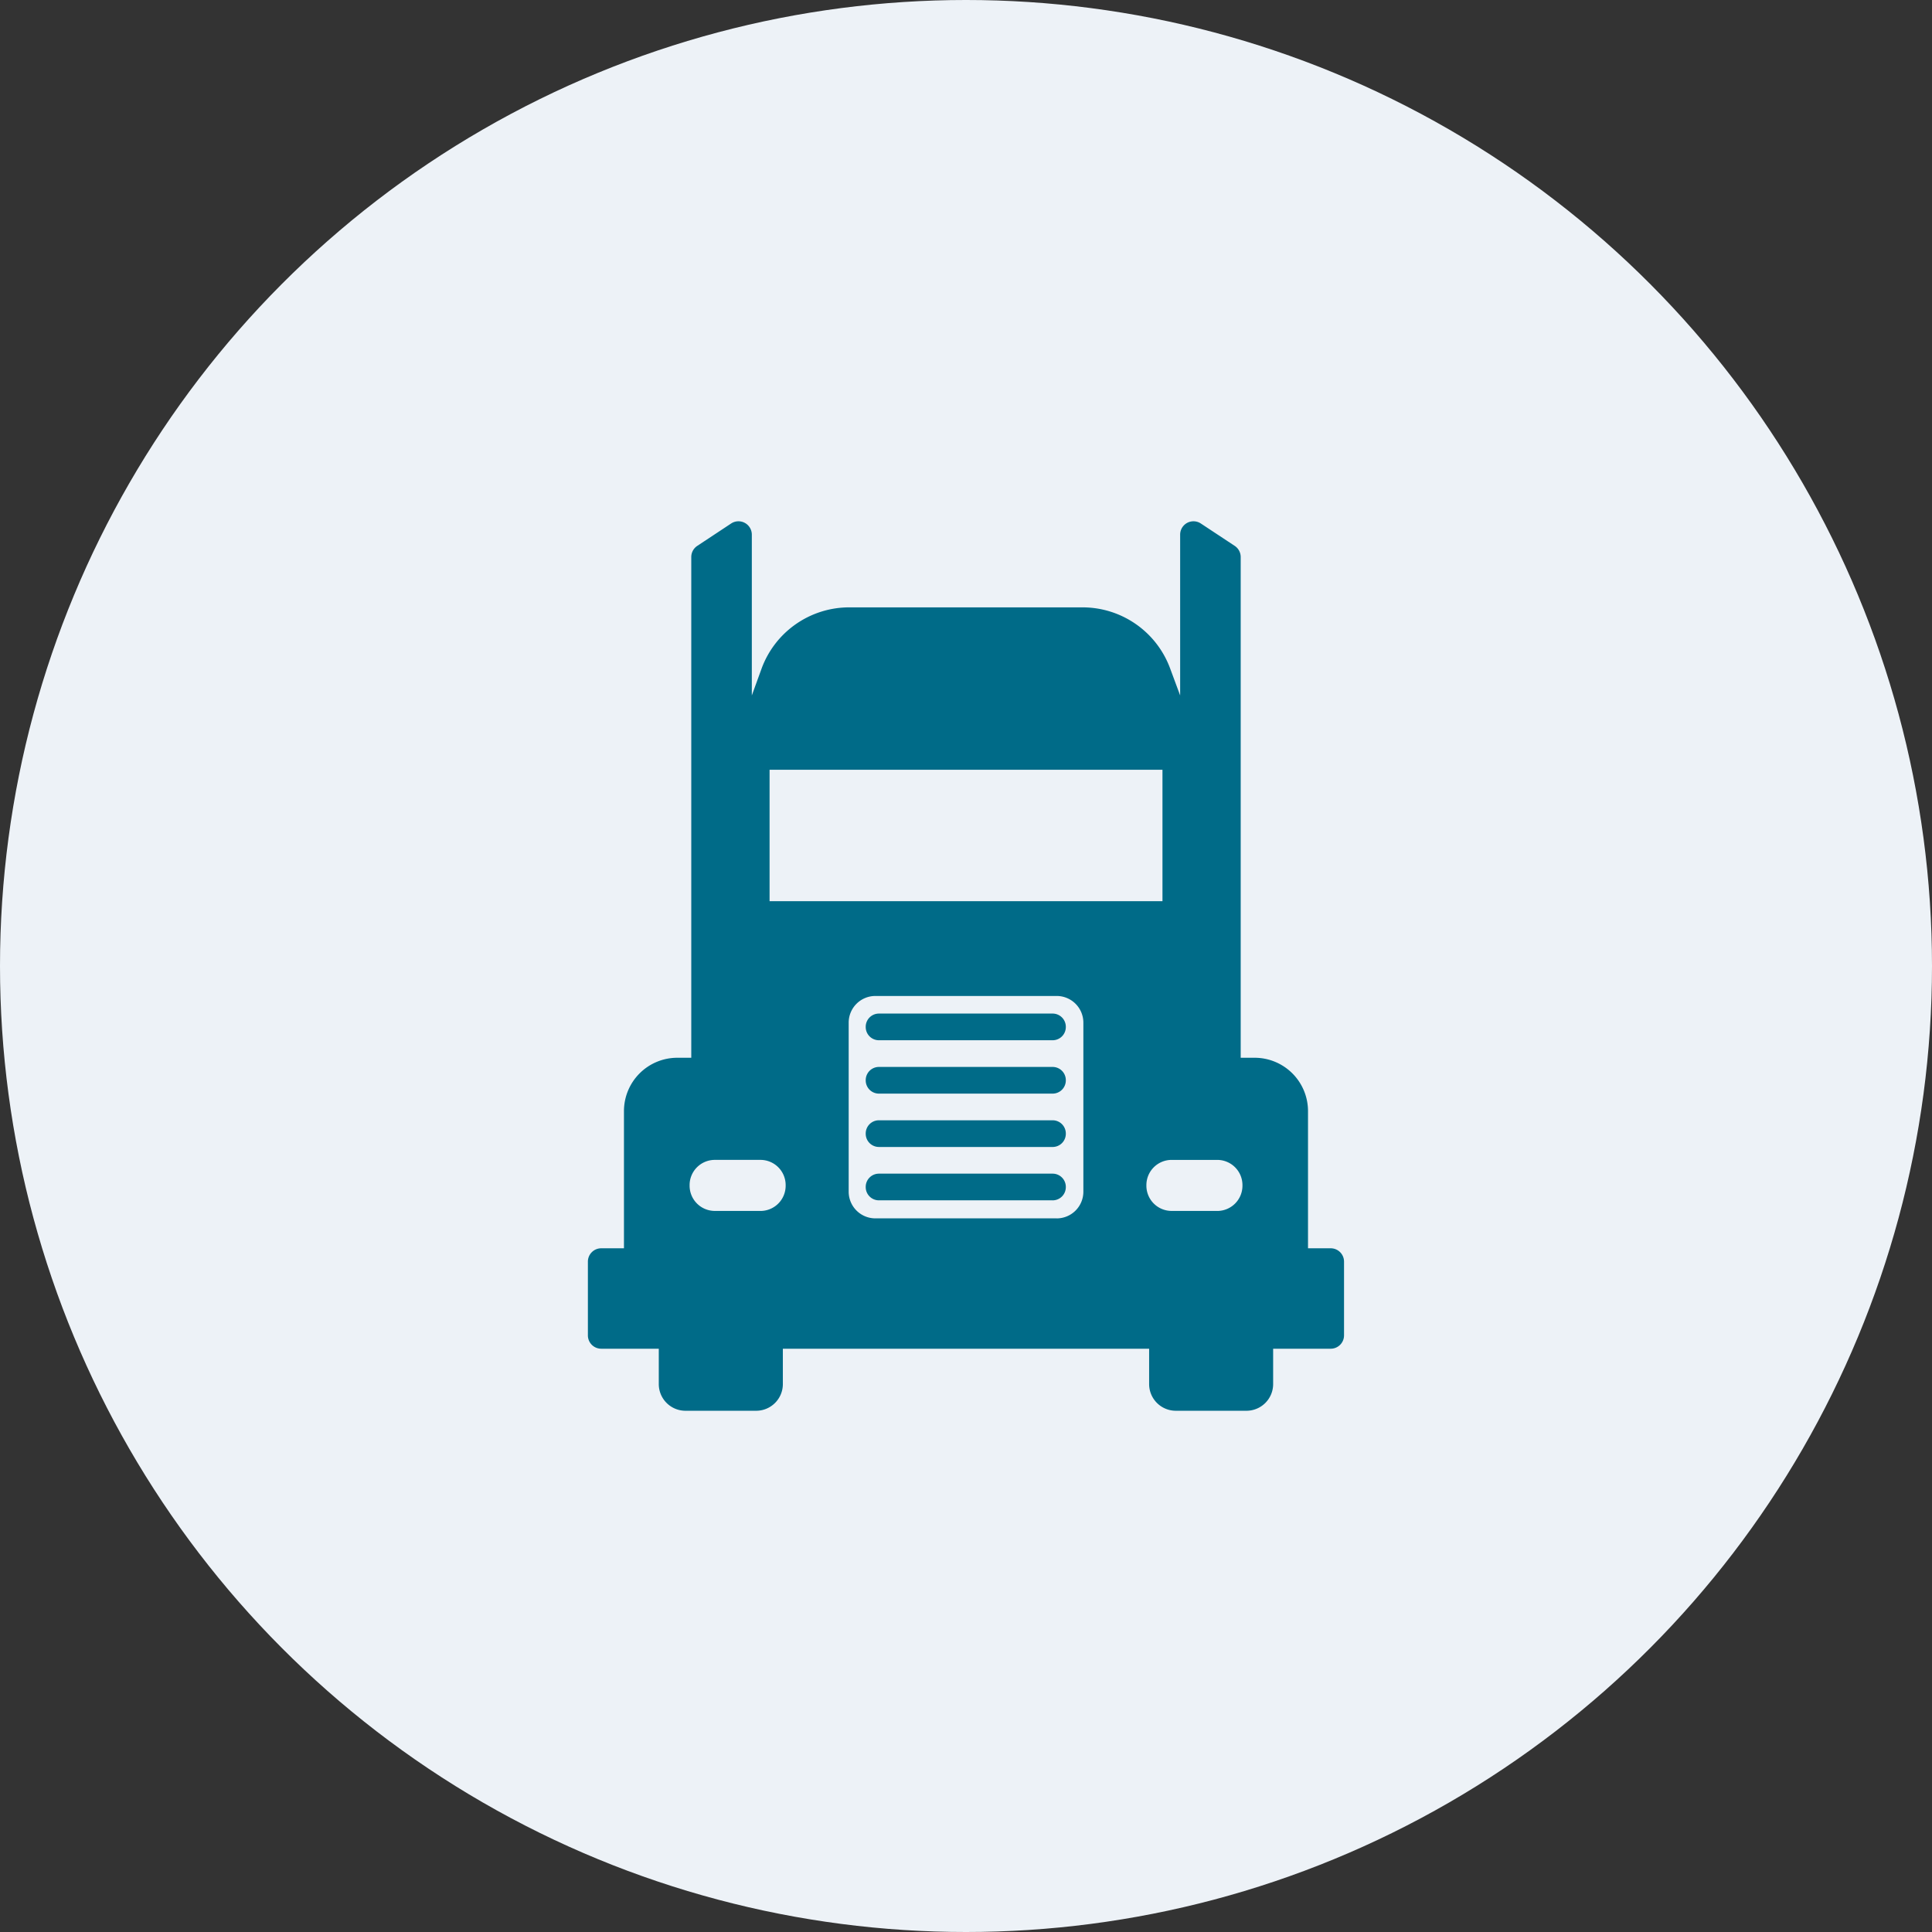 
<svg xmlns="http://www.w3.org/2000/svg" width="127" height="127" viewBox="0 0 127 127">
  <rect x="0" y="0" width="127" height="127" fill="#333333" stroke="none"/>
  <g id="vechicle_details" data-name="vechicle details" transform="translate(-312.348 -388)">
    <g id="circle" transform="translate(312.348 388)">
      <circle id="Ellipse_5" data-name="Ellipse 5" cx="63.5" cy="63.5" r="63.5" transform="translate(0 0)" fill="#edf2f7"/>
    </g>
    <g id="frontal-truck" transform="translate(305.136 422.265)">
      <path id="Path_61055" data-name="Path 61055" d="M93.194,47.791V38.775a3.508,3.508,0,0,0-3.508-3.508h-.917V2.35a.877.877,0,0,0-.393-.732L86.149.147a.877.877,0,0,0-1.36.732V11.45l-.664-1.79a6.138,6.138,0,0,0-5.756-4H63.039A6.139,6.139,0,0,0,57.269,9.7l-.636,1.751V.879a.877.877,0,0,0-1.36-.732L53.046,1.619a.877.877,0,0,0-.393.732V35.267h-.917a3.508,3.508,0,0,0-3.508,3.508v9.016H46.734a.877.877,0,0,0-.877.877v4.848a.877.877,0,0,0,.877.877h3.783v2.324a1.754,1.754,0,0,0,1.754,1.754h4.648a1.754,1.754,0,0,0,1.754-1.754V54.393H82.75v2.324A1.754,1.754,0,0,0,84.5,58.471h4.648a1.754,1.754,0,0,0,1.754-1.754V54.393h3.783a.877.877,0,0,0,.877-.877V48.668a.877.877,0,0,0-.877-.877ZM57.8,16.335H83.627v8.641H57.8Zm-.6,29h-3a1.658,1.658,0,0,1-1.657-1.658v-.042A1.657,1.657,0,0,1,54.2,41.98h3a1.657,1.657,0,0,1,1.657,1.657v.042A1.657,1.657,0,0,1,57.195,45.337Zm19.478.489H64.75A1.754,1.754,0,0,1,63,44.072V32.959a1.754,1.754,0,0,1,1.754-1.754H76.673a1.754,1.754,0,0,1,1.754,1.754V44.072A1.754,1.754,0,0,1,76.673,45.826Zm10.551-.489h-3A1.658,1.658,0,0,1,82.57,43.68v-.042a1.658,1.658,0,0,1,1.657-1.657h3a1.658,1.658,0,0,1,1.658,1.657v.042A1.658,1.658,0,0,1,87.223,45.337ZM76.406,37.624H64.988a.868.868,0,0,1-.868-.868v-.018a.868.868,0,0,1,.868-.868H76.406a.868.868,0,0,1,.868.868v.018A.868.868,0,0,1,76.406,37.624Zm0-3.508H64.988a.868.868,0,0,1-.868-.868V33.23a.868.868,0,0,1,.868-.868H76.406a.868.868,0,0,1,.868.868v.018A.868.868,0,0,1,76.406,34.116Zm0,10.523H64.988a.868.868,0,0,1-.868-.868v-.018a.868.868,0,0,1,.868-.868H76.406a.868.868,0,0,1,.868.868v.018A.868.868,0,0,1,76.406,44.64Zm0-3.508H64.988a.868.868,0,0,1-.868-.868v-.018a.868.868,0,0,1,.868-.868H76.406a.868.868,0,0,1,.868.868v.018A.868.868,0,0,1,76.406,41.132Z" transform="translate(0 0)" fill="#006b88"/>
    </g>
  </g>
</svg>
